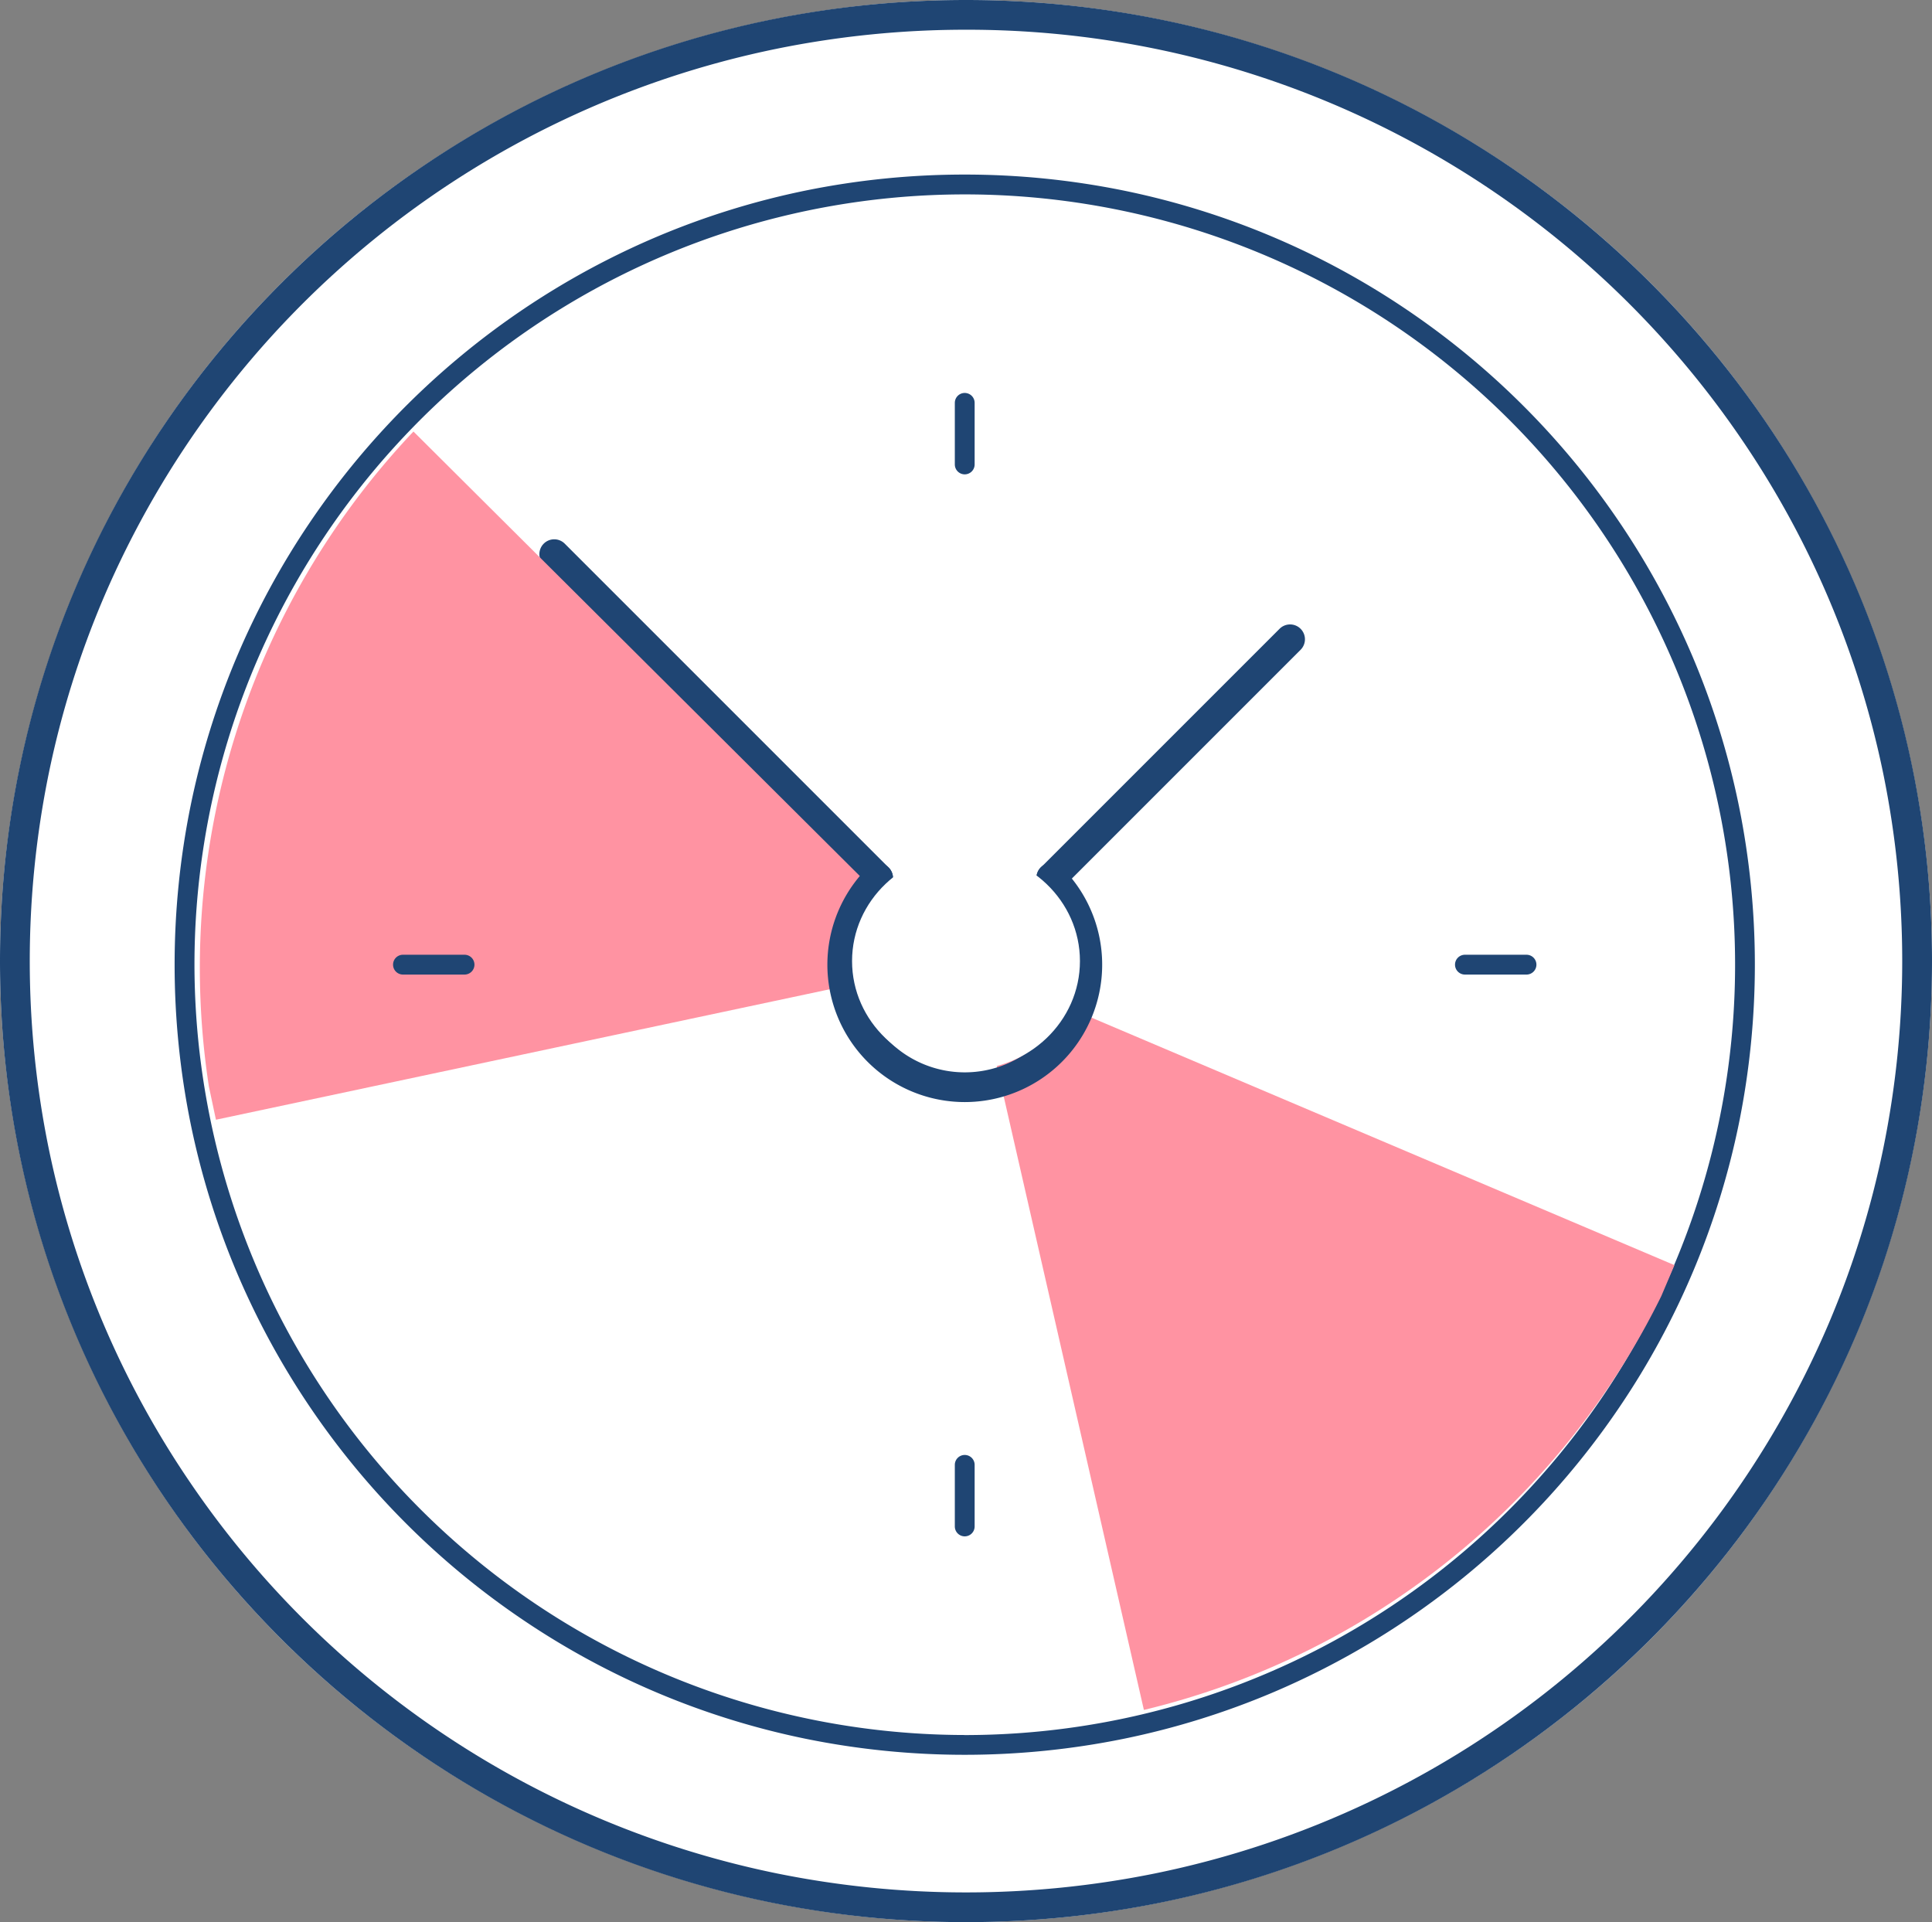 <svg xmlns="http://www.w3.org/2000/svg" xmlns:xlink="http://www.w3.org/1999/xlink" width="195" height="194" viewBox="0 0 195 194"><rect x="0" y="0" width="195" height="194" fill="#808080" stroke="none"/><defs><clipPath id="a"><path d="M0,0H78.4V54.08L47.1,77.646.747,6.6Z" transform="translate(0 0)" fill="#fff" stroke="#707070" stroke-width="1"/></clipPath><clipPath id="b"><rect width="157.498" height="78.618" transform="translate(157.498 78.618) rotate(180)" fill="#fff" stroke="#707070" stroke-width="1"/></clipPath><clipPath id="c"><path d="M0,0H78.4V54.08L52.122,79.554,0,7.482Z" transform="translate(0 0)" fill="#fff" stroke="#707070" stroke-width="1"/></clipPath></defs><g transform="translate(-567 -3683)"><g transform="translate(119 370)"><ellipse cx="97.5" cy="97" rx="97.5" ry="97" transform="translate(448 3313)" fill="#fff"/><path d="M97.5,3A95.7,95.7,0,0,0,78.449,4.91,94.454,94.454,0,0,0,10.423,60.417a93.144,93.144,0,0,0-5.5,17.639,94.454,94.454,0,0,0,0,37.889,93.206,93.206,0,0,0,14.214,33.6A94.479,94.479,0,0,0,78.449,189.09a95.949,95.949,0,0,0,38.1,0,94.454,94.454,0,0,0,68.026-55.507,93.144,93.144,0,0,0,5.5-17.639,94.454,94.454,0,0,0,0-37.889,93.205,93.205,0,0,0-14.214-33.6A94.536,94.536,0,0,0,97.5,3m0-3C151.348,0,195,43.428,195,97s-43.652,97-97.5,97S0,150.572,0,97,43.652,0,97.5,0Z" transform="translate(448 3313)" fill="#1f4573"/></g><g transform="translate(-25.407 -22.135)"><g transform="translate(600.098 3723.75)"><path d="M14.839,32.181h0Z" transform="translate(18.141 46.566)" fill="#fff"/><path d="M32.181,21.054v0Z" transform="translate(57.5 7.208)" fill="#fff"/><path d="M47.623,32.181h0Z" transform="translate(92.546 46.566)" fill="#fff"/><path d="M32.181,53.837v0Z" transform="translate(57.5 81.611)" fill="#fff"/><g transform="translate(10.933 0)"><g transform="translate(0 0)"><path d="M86.843,7.1a80.337,80.337,0,0,1,16.071,1.62,79.322,79.322,0,0,1,28.518,12A79.978,79.978,0,0,1,160.326,55.8a79.351,79.351,0,0,1,4.647,14.971,80.512,80.512,0,0,1,0,32.142,79.32,79.32,0,0,1-12,28.518,79.983,79.983,0,0,1-35.087,28.893,79.356,79.356,0,0,1-14.971,4.647,80.512,80.512,0,0,1-32.142,0,79.314,79.314,0,0,1-28.517-12,79.981,79.981,0,0,1-28.892-35.087,79.359,79.359,0,0,1-4.647-14.971,80.519,80.519,0,0,1,0-32.142,79.316,79.316,0,0,1,12-28.517A79.975,79.975,0,0,1,55.8,13.363,79.353,79.353,0,0,1,70.772,8.716,80.335,80.335,0,0,1,86.843,7.1Zm0,157.5A77.749,77.749,0,1,0,9.1,86.843,77.839,77.839,0,0,0,86.843,164.594Z" transform="translate(-8.096 -8.096)" fill="#1f4573"/><path d="M49.512,29.506a12.368,12.368,0,1,1-17.489,0" transform="translate(37.982 40.495)" fill="#fff"/><line x2="32.686" y2="32.686" transform="translate(37.317 37.316)" fill="#fff"/><line y1="24.093" x2="24.093" transform="translate(87.493 45.909)" fill="#fff"/><path d="M32.686,34.186a1.5,1.5,0,0,1-1.061-.439L-1.061,1.061a1.5,1.5,0,0,1,0-2.121,1.5,1.5,0,0,1,2.121,0L33.746,31.625a1.5,1.5,0,0,1-1.061,2.561Z" transform="translate(37.317 37.316)" fill="#1f4573"/><path d="M0,25.593a1.5,1.5,0,0,1-1.061-.439,1.5,1.5,0,0,1,0-2.121L23.033-1.061a1.5,1.5,0,0,1,2.121,0,1.5,1.5,0,0,1,0,2.121L1.061,25.154A1.5,1.5,0,0,1,0,25.593Z" transform="translate(87.493 45.909)" fill="#1f4573"/></g></g><path d="M0,7.215a1,1,0,0,1-1-1V0A1,1,0,0,1,0-1,1,1,0,0,1,1,0V6.215A1,1,0,0,1,0,7.215Z" transform="translate(89.681 22.046)" fill="#1f4573"/><path d="M6.215,1H0A1,1,0,0,1-1,0,1,1,0,0,1,0-1H6.215a1,1,0,0,1,1,1A1,1,0,0,1,6.215,1Z" transform="translate(140.167 78.747)" fill="#1f4573"/><g transform="translate(92.829 87.684) rotate(168)" clip-path="url(#a)"><g transform="translate(-78.97 9.8)" clip-path="url(#b)"><path d="M157.5,78.747A78.749,78.749,0,1,1,78.747,0,78.752,78.752,0,0,1,157.5,78.747Z" transform="translate(157.498 77.7) rotate(180)" fill="#ff93a2"/></g></g><g transform="matrix(0.921, 0.391, -0.391, 0.921, 92.939, 69.394)" clip-path="url(#c)"><g transform="translate(-78.97 9.8)" clip-path="url(#b)"><path d="M157.5,78.747A78.749,78.749,0,1,1,78.747,0,78.752,78.752,0,0,1,157.5,78.747Z" transform="translate(157.498 77.7) rotate(180)" fill="#ff93a2"/></g></g><path d="M6.215,1H0A1,1,0,0,1-1,0,1,1,0,0,1,0-1H6.215a1,1,0,0,1,1,1A1,1,0,0,1,6.215,1Z" transform="translate(32.981 78.747)" fill="#1f4573"/><path d="M0,7.215a1,1,0,0,1-1-1V0A1,1,0,0,1,0-1,1,1,0,0,1,1,0V6.215A1,1,0,0,1,0,7.215Z" transform="translate(89.681 129.233)" fill="#1f4573"/></g><path d="M40.767,52.12a13.867,13.867,0,0,1-9.8-23.675,1.5,1.5,0,1,1,2.121,2.122,10.868,10.868,0,1,0,15.368,0,1.5,1.5,0,1,1,2.121-2.121A13.868,13.868,0,0,1,40.767,52.12Z" transform="translate(649.013 3764.246)" fill="#1f4573"/><ellipse cx="11.5" cy="11" rx="11.5" ry="11" transform="translate(678.407 3791.135)" fill="#fff"/></g></g></svg>